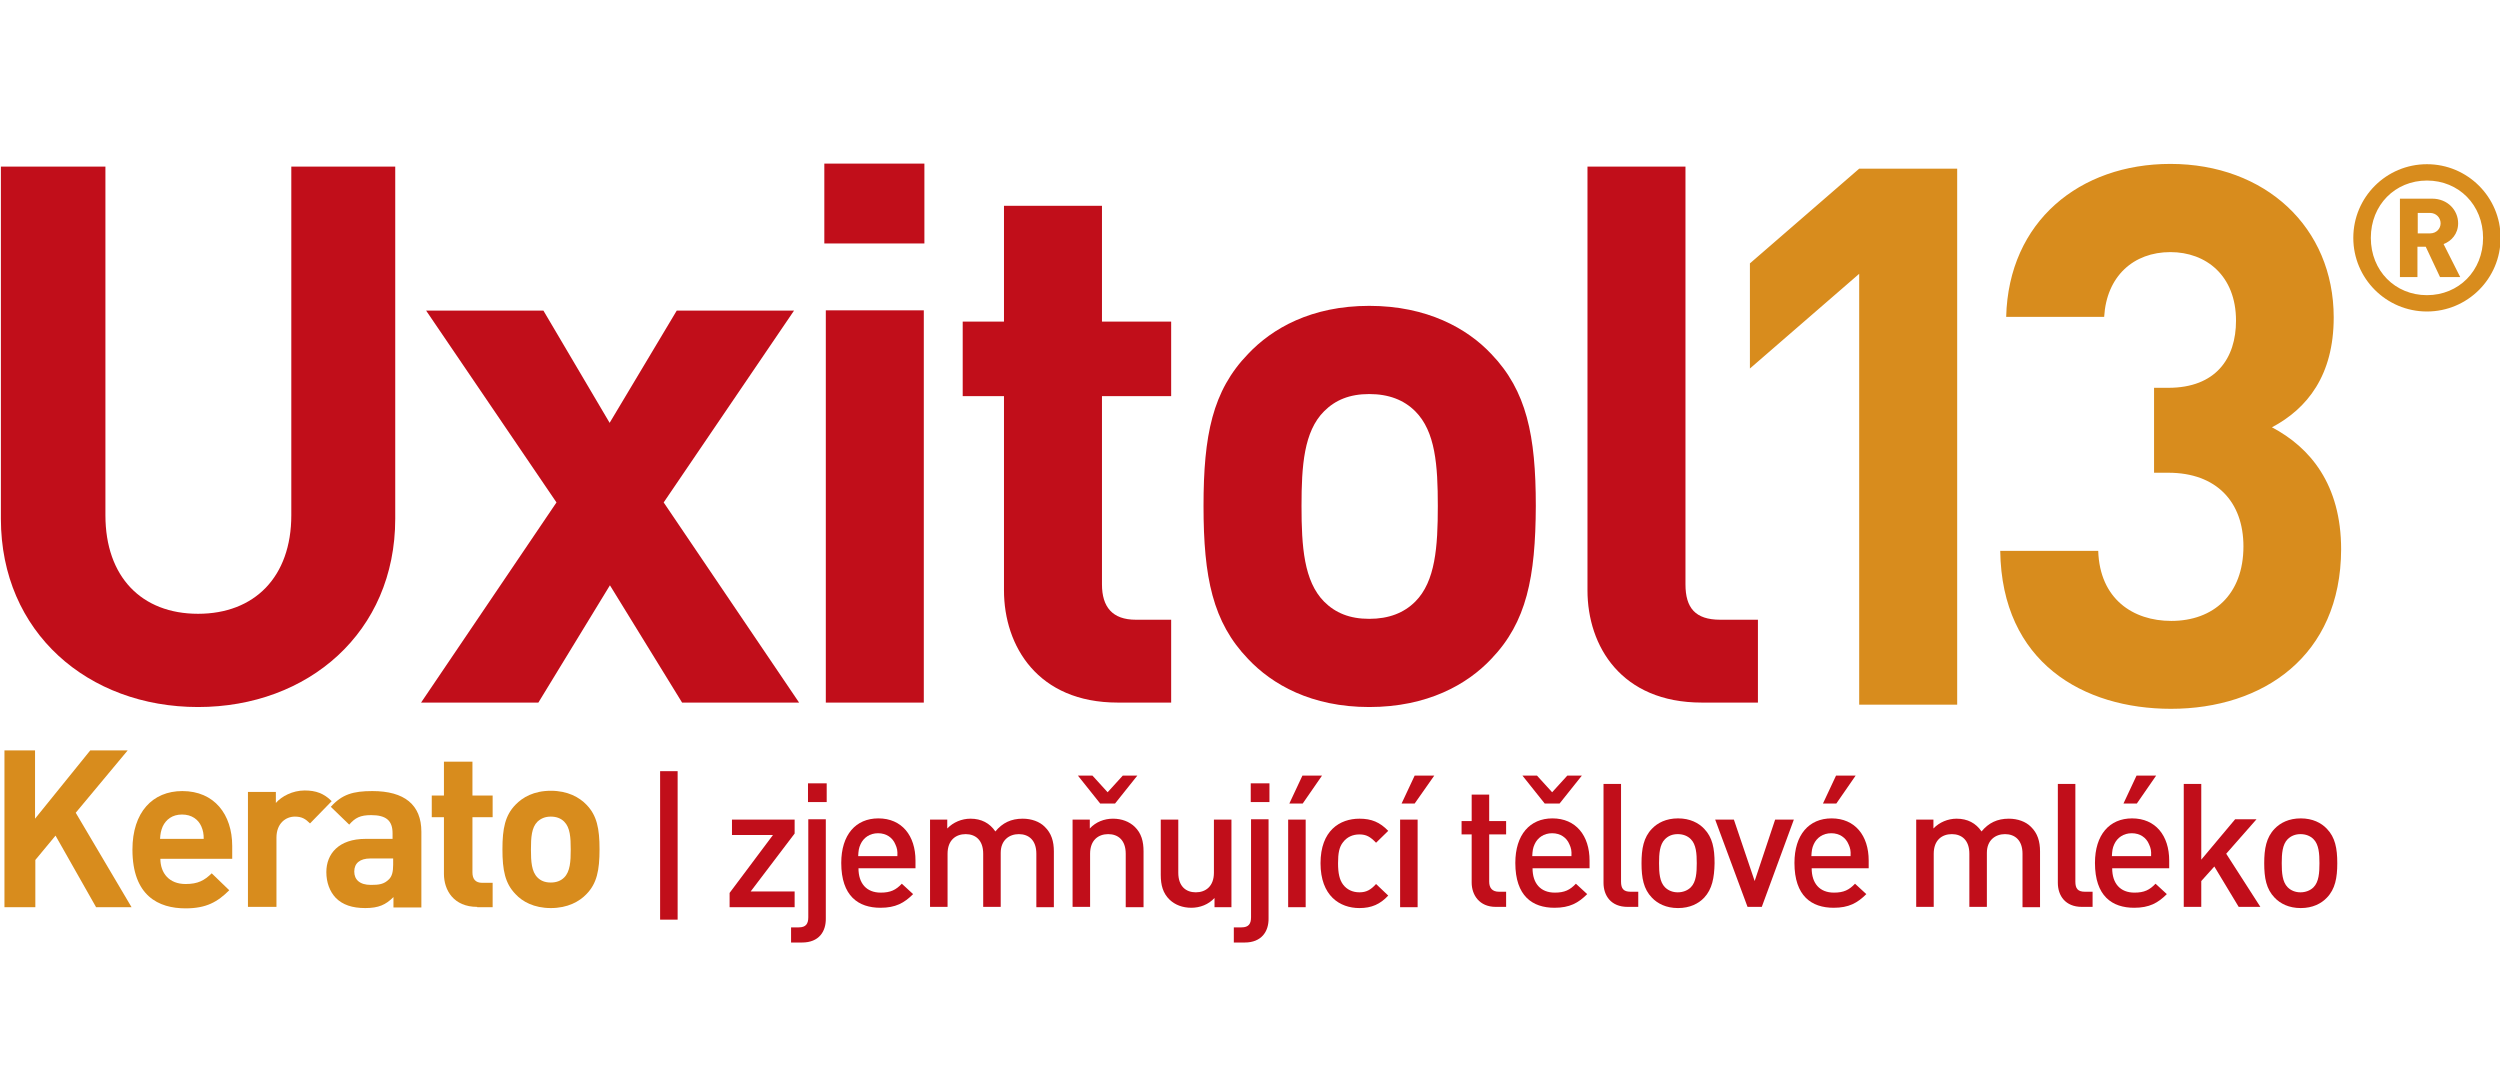 <?xml version="1.0" encoding="utf-8"?>
<!-- Generator: Adobe Illustrator 24.0.0, SVG Export Plug-In . SVG Version: 6.00 Build 0)  -->
<svg version="1.1" id="Vrstva_1" xmlns="http://www.w3.org/2000/svg" xmlns:xlink="http://www.w3.org/1999/xlink" x="0px" y="0px"
	 viewBox="0 0 841.9 366.1" style="enable-background:new 0 0 841.9 366.1;" xml:space="preserve">
<style type="text/css">
	.st0{fill:#D88C1D;}
	.st1{fill:#C10E1A;}
</style>
<g>
	<path class="st0" d="M32.3,305.4l-13.6-24l-6.8,8.2v15.9H1.5v-52.8h10.3v23l18.6-23H43l-17.5,21l18.8,31.8H32.3z"/>
	<path class="st0" d="M54,289.1c0,5,3,8.6,8.5,8.6c4.2,0,6.3-1.2,8.8-3.6l5.9,5.7c-3.9,3.9-7.7,6.1-14.7,6.1
		c-9.1,0-17.9-4.2-17.9-19.8c0-12.6,6.8-19.7,16.8-19.7c10.8,0,16.8,7.9,16.8,18.5v4.3H54z M67.8,278.3c-1-2.3-3.2-4-6.5-4
		c-3.3,0-5.4,1.7-6.5,4c-0.6,1.4-0.8,2.5-0.9,4.2h14.7C68.6,280.8,68.4,279.7,67.8,278.3z"/>
	<path class="st0" d="M104.4,277.3c-1.5-1.5-2.7-2.3-5.1-2.3c-3,0-6.2,2.2-6.2,7.1v23.3h-9.6v-38.7h9.4v3.7c1.9-2.2,5.6-4.2,9.7-4.2
		c3.8,0,6.5,1,9.1,3.6L104.4,277.3z"/>
	<path class="st0" d="M132.5,305.4v-3.3c-2.6,2.6-5,3.7-9.5,3.7c-4.4,0-7.6-1.1-9.9-3.4c-2.1-2.2-3.2-5.3-3.2-8.7
		c0-6.2,4.2-11.2,13.2-11.2h9.1v-1.9c0-4.2-2.1-6.1-7.2-6.1c-3.7,0-5.4,0.9-7.4,3.2l-6.2-6c3.8-4.2,7.5-5.3,14-5.3
		c10.8,0,16.5,4.6,16.5,13.7v25.5H132.5z M132.3,289.1h-7.6c-3.5,0-5.4,1.6-5.4,4.4c0,2.7,1.8,4.5,5.6,4.5c2.7,0,4.4-0.2,6.1-1.9
		c1-1,1.4-2.5,1.4-4.9V289.1z"/>
	<path class="st0" d="M160.7,305.4c-7.9,0-11.2-5.6-11.2-11.1v-19.1h-4.1v-7.3h4.1v-11.4h9.6v11.4h6.8v7.3h-6.8v18.6
		c0,2.2,1,3.5,3.3,3.5h3.5v8.2H160.7z"/>
	<path class="st0" d="M197.5,301.1c-2.4,2.5-6.3,4.7-12,4.7c-5.7,0-9.6-2.2-11.9-4.7c-3.5-3.6-4.4-8-4.4-15.1c0-7,0.9-11.4,4.4-15
		c2.4-2.5,6.2-4.7,11.9-4.7c5.7,0,9.6,2.2,12,4.7c3.5,3.6,4.4,8,4.4,15C201.9,293.1,201,297.5,197.5,301.1z M190,276.7
		c-1.1-1.1-2.6-1.7-4.5-1.7c-1.9,0-3.3,0.6-4.5,1.7c-2,2-2.2,5.3-2.2,9.4c0,4,0.2,7.4,2.2,9.4c1.1,1.1,2.5,1.7,4.5,1.7
		c1.9,0,3.4-0.6,4.5-1.7c2-2,2.2-5.4,2.2-9.4C192.2,282,192,278.7,190,276.7z"/>
	<path class="st1" d="M222.3,309.7v-50h5.9v50H222.3z"/>
	<path class="st1" d="M245.7,305.4v-4.7l14.6-19.5h-13.8V276h21.1v4.7l-14.8,19.5h14.8v5.3H245.7z"/>
	<path class="st1" d="M270.1,317.4h-3.7v-5.1h2.6c2.4,0,3.2-1.2,3.2-3.4v-33h5.9v33.3C278.2,313.7,275.8,317.4,270.1,317.4z
		 M272.1,270.1v-6.3h6.3v6.3H272.1z"/>
	<path class="st1" d="M289.1,292.4c0,5.1,2.7,8.2,7.5,8.2c3.3,0,5.1-0.9,7.1-3l3.8,3.5c-3,3-5.9,4.6-11,4.6
		c-7.4,0-13.2-3.9-13.2-15.1c0-9.5,4.9-15,12.5-15c7.9,0,12.5,5.8,12.5,14.2v2.6H289.1z M301.5,284.3c-0.9-2.2-3-3.7-5.8-3.7
		c-2.8,0-4.9,1.5-5.9,3.7c-0.6,1.3-0.7,2.2-0.8,4h13.2C302.3,286.5,302.1,285.6,301.5,284.3z"/>
	<path class="st1" d="M349,305.4v-17.9c0-4.6-2.6-6.6-5.9-6.6c-3.2,0-6.1,2-6.1,6.3v18.2h-5.9v-17.9c0-4.6-2.6-6.6-5.9-6.6
		s-6.1,2-6.1,6.6v17.9h-5.9V276h5.8v3c2-2.1,4.9-3.3,7.8-3.3c3.7,0,6.5,1.5,8.4,4.3c2.4-2.9,5.3-4.3,9.2-4.3c3,0,5.7,1,7.4,2.7
		c2.3,2.2,3.1,5,3.1,8.3v18.8H349z"/>
	<path class="st1" d="M379.1,305.4v-17.9c0-4.6-2.6-6.6-5.9-6.6s-6.1,2-6.1,6.6v17.9h-5.9V276h5.8v3c2-2.2,4.9-3.3,7.8-3.3
		c3,0,5.5,1,7.3,2.7c2.3,2.2,3,5,3,8.3v18.8H379.1z M375.5,270.6h-5l-7.5-9.4h4.9l5.1,5.6l5.1-5.6h4.9L375.5,270.6z"/>
	<path class="st1" d="M409,305.4v-3c-2,2.2-4.9,3.3-7.8,3.3c-3,0-5.5-1-7.3-2.7c-2.3-2.2-3-5-3-8.3V276h5.9v17.9
		c0,4.6,2.6,6.6,5.9,6.6c3.3,0,6.1-2,6.1-6.6V276h5.9v29.5H409z"/>
	<path class="st1" d="M419.2,317.4h-3.7v-5.1h2.6c2.4,0,3.2-1.2,3.2-3.4v-33h5.9v33.3C427.3,313.7,424.8,317.4,419.2,317.4z
		 M421.2,270.1v-6.3h6.3v6.3H421.2z"/>
	<path class="st1" d="M433.8,305.4V276h5.9v29.5H433.8z M438.7,270.6h-4.5l4.4-9.4h6.6L438.7,270.6z"/>
	<path class="st1" d="M457.8,305.8c-6.6,0-13.1-4.1-13.1-15.1c0-11,6.5-15,13.1-15c4.1,0,6.9,1.2,9.7,4.1l-4.1,4
		c-1.9-2-3.3-2.8-5.6-2.8c-2.3,0-4.2,0.9-5.5,2.6c-1.3,1.6-1.7,3.7-1.7,7.1c0,3.4,0.5,5.6,1.7,7.2c1.3,1.7,3.2,2.6,5.5,2.6
		c2.3,0,3.8-0.8,5.6-2.8l4.1,3.9C464.8,304.5,461.9,305.8,457.8,305.8z"/>
	<path class="st1" d="M471.5,305.4V276h5.9v29.5H471.5z M476.4,270.6H472l4.4-9.4h6.6L476.4,270.6z"/>
	<path class="st1" d="M503.7,305.4c-5.5,0-8.1-4-8.1-8.2V281h-3.4v-4.5h3.4v-8.9h5.9v8.9h5.7v4.5h-5.7v15.9c0,2.1,1,3.4,3.3,3.4h2.4
		v5.1H503.7z"/>
	<path class="st1" d="M516.1,292.4c0,5.1,2.7,8.2,7.5,8.2c3.3,0,5.1-0.9,7.1-3l3.8,3.5c-3,3-5.9,4.6-11,4.6
		c-7.4,0-13.2-3.9-13.2-15.1c0-9.5,4.9-15,12.5-15c7.9,0,12.5,5.8,12.5,14.2v2.6H516.1z M525.2,270.6h-5l-7.5-9.4h4.9l5.1,5.6
		l5.1-5.6h4.9L525.2,270.6z M528.5,284.3c-0.9-2.2-3-3.7-5.8-3.7c-2.8,0-4.9,1.5-5.9,3.7c-0.6,1.3-0.7,2.2-0.8,4h13.2
		C529.3,286.5,529.1,285.6,528.5,284.3z"/>
	<path class="st1" d="M548.1,305.4c-5.6,0-8.1-3.8-8.1-8.1V264h5.9v32.9c0,2.3,0.8,3.4,3.2,3.4h2.6v5.1H548.1z"/>
	<path class="st1" d="M573.9,302.3c-1.9,2-4.8,3.5-8.8,3.5c-4,0-6.9-1.5-8.8-3.5c-2.8-2.9-3.5-6.6-3.5-11.6c0-4.9,0.7-8.7,3.5-11.6
		c1.9-2,4.8-3.5,8.8-3.5c4,0,6.9,1.5,8.8,3.5c2.8,2.9,3.5,6.6,3.5,11.6C577.3,295.6,576.6,299.4,573.9,302.3z M569.4,282.6
		c-1.1-1.1-2.6-1.7-4.4-1.7s-3.2,0.6-4.3,1.7c-1.8,1.8-2,4.9-2,8.1c0,3.2,0.2,6.3,2,8.1c1.1,1.1,2.6,1.7,4.3,1.7s3.3-0.6,4.4-1.7
		c1.8-1.8,2-4.9,2-8.1C571.4,287.5,571.2,284.4,569.4,282.6z"/>
	<path class="st1" d="M593.3,305.4h-4.8L577.6,276h6.3l7,20.7l6.9-20.7h6.3L593.3,305.4z"/>
	<path class="st1" d="M610.1,292.4c0,5.1,2.7,8.2,7.5,8.2c3.3,0,5.1-0.9,7.1-3l3.8,3.5c-3,3-5.9,4.6-11,4.6
		c-7.4,0-13.2-3.9-13.2-15.1c0-9.5,4.9-15,12.5-15c7.9,0,12.5,5.8,12.5,14.2v2.6H610.1z M622.5,284.3c-0.9-2.2-3-3.7-5.8-3.7
		c-2.8,0-4.9,1.5-5.9,3.7c-0.6,1.3-0.7,2.2-0.8,4h13.2C623.3,286.5,623.1,285.6,622.5,284.3z M618.4,270.6h-4.5l4.4-9.4h6.6
		L618.4,270.6z"/>
	<path class="st1" d="M681.1,305.4v-17.9c0-4.6-2.6-6.6-5.9-6.6c-3.2,0-6.1,2-6.1,6.3v18.2h-5.9v-17.9c0-4.6-2.6-6.6-5.9-6.6
		s-6.1,2-6.1,6.6v17.9h-5.9V276h5.8v3c2-2.1,4.9-3.3,7.8-3.3c3.7,0,6.5,1.5,8.4,4.3c2.4-2.9,5.3-4.3,9.2-4.3c3,0,5.7,1,7.4,2.7
		c2.3,2.2,3.1,5,3.1,8.3v18.8H681.1z"/>
	<path class="st1" d="M701.1,305.4c-5.6,0-8.1-3.8-8.1-8.1V264h5.9v32.9c0,2.3,0.8,3.4,3.2,3.4h2.6v5.1H701.1z"/>
	<path class="st1" d="M711.3,292.4c0,5.1,2.7,8.2,7.5,8.2c3.3,0,5.1-0.9,7.1-3l3.8,3.5c-3,3-5.9,4.6-11,4.6
		c-7.4,0-13.2-3.9-13.2-15.1c0-9.5,4.9-15,12.5-15c7.9,0,12.5,5.8,12.5,14.2v2.6H711.3z M723.7,284.3c-0.9-2.2-3-3.7-5.8-3.7
		c-2.8,0-4.9,1.5-5.9,3.7c-0.6,1.3-0.7,2.2-0.8,4h13.2C724.5,286.5,724.3,285.6,723.7,284.3z M719.6,270.6h-4.5l4.4-9.4h6.6
		L719.6,270.6z"/>
	<path class="st1" d="M753.9,305.4l-8.2-13.6l-4.4,4.9v8.7h-5.9V264h5.9v25.5l11.4-13.6h7.2l-10.2,11.6l11.5,17.9H753.9z"/>
	<path class="st1" d="M783.6,302.3c-1.9,2-4.8,3.5-8.8,3.5c-4,0-6.9-1.5-8.8-3.5c-2.8-2.9-3.5-6.6-3.5-11.6c0-4.9,0.7-8.7,3.5-11.6
		c1.9-2,4.8-3.5,8.8-3.5c4,0,6.9,1.5,8.8,3.5c2.8,2.9,3.5,6.6,3.5,11.6C787.1,295.6,786.4,299.4,783.6,302.3z M779.1,282.6
		c-1.1-1.1-2.6-1.7-4.4-1.7c-1.7,0-3.2,0.6-4.3,1.7c-1.8,1.8-2,4.9-2,8.1c0,3.2,0.2,6.3,2,8.1c1.1,1.1,2.6,1.7,4.3,1.7
		c1.7,0,3.3-0.6,4.4-1.7c1.8-1.8,2-4.9,2-8.1C781.1,287.5,780.9,284.4,779.1,282.6z"/>
</g>
<g>
	<g>
		<path class="st0" d="M626.1,237.2v-145l-36.8,31.9V88.7l36.8-31.9h33v180.5H626.1z"/>
		<path class="st0" d="M731.1,238.7c-29.4,0-57-15.5-57.5-53.2h33c0.5,16.2,11.7,23.6,24.6,23.6c14.2,0,24.3-8.9,24.3-25.1
			c0-15-9.1-24.8-25.3-24.8h-4.8v-28.6h4.8c16,0,22.8-9.9,22.8-22.6c0-15.2-10.1-23.1-22.1-23.1c-12.4,0-21.5,8.1-22.3,21.8h-33
			c0.8-32.2,24.8-51.5,55.3-51.5c31.9,0,55,21.3,55,51.7c0,19.5-8.9,30.7-20.8,37c12.9,6.8,23.3,19.3,23.3,41.1
			C788.3,221,762,238.7,731.1,238.7z"/>
	</g>
</g>
<g>
	<path class="st1" d="M66.7,238.1c-37,0-66.4-25.1-66.4-63.4V56.1h35.2v117.4c0,20.8,12.2,33.2,31.2,33.2c19,0,31.4-12.4,31.4-33.2
		V56.1h35v118.6C133.1,213,103.7,238.1,66.7,238.1z"/>
	<path class="st1" d="M229.7,236.6l-24.3-39.5l-24.1,39.5h-39.5l45.6-67.4l-43.9-64.6H183l22.3,37.8l22.6-37.8h39.5l-43.9,64.6
		l45.6,67.4H229.7z"/>
	<path class="st1" d="M277.6,82V55.1h33.7V82H277.6z M278.1,236.6V104.5h33v132.1H278.1z"/>
	<path class="st1" d="M376.4,236.6c-26.9,0-38.3-19-38.3-37.8v-65.4h-13.9v-25.1h13.9v-39h33v39h23.3v25.1h-23.3v63.4
		c0,7.6,3.5,11.9,11.4,11.9h11.9v27.9H376.4z"/>
	<path class="st1" d="M502.2,221.9c-8.1,8.6-21.5,16.2-41.1,16.2c-19.5,0-32.7-7.6-40.8-16.2c-11.9-12.4-15-27.4-15-51.5
		c0-23.8,3-38.8,15-51.2c8.1-8.6,21.3-16.2,40.8-16.2c19.5,0,33,7.6,41.1,16.2c11.9,12.4,15,27.4,15,51.2
		C517.1,194.5,514.1,209.5,502.2,221.9z M476.6,138.5c-3.8-3.8-8.9-5.8-15.5-5.8c-6.6,0-11.4,2-15.2,5.8c-6.8,6.8-7.6,18.3-7.6,31.9
		c0,13.7,0.8,25.3,7.6,32.2c3.8,3.8,8.6,5.8,15.2,5.8c6.6,0,11.7-2,15.5-5.8c6.8-6.8,7.6-18.5,7.6-32.2
		C484.2,156.7,483.4,145.3,476.6,138.5z"/>
	<path class="st1" d="M573.1,236.6c-27.1,0-38.5-19-38.5-37.8V56.1h33v140.7c0,7.9,3.3,11.9,11.7,11.9h12.7v27.9H573.1z"/>
</g>
<g>
	<g>
		<path class="st0" d="M817.3,104.9c-13.7,0-24.8-11.1-24.8-24.8s11.1-24.8,24.8-24.8s24.8,11.1,24.8,24.8S831,104.9,817.3,104.9z
			 M817.3,60.8c-10.7,0-18.9,8.2-18.9,19.3s8.2,19.3,18.9,19.3c10.7,0,18.9-8.2,18.9-19.3S828,60.8,817.3,60.8z M821.7,93.3
			l-4.8-10.2h-2.8v10.2h-5.9V66.9H819c5.3,0,8.8,3.9,8.8,8.3c0,3.6-2.3,6-4.9,7l5.6,11.1H821.7z M818.3,71.7h-4.1v6.9h4.1
			c2.2,0,3.6-1.6,3.6-3.4C821.9,73.3,820.4,71.7,818.3,71.7z"/>
	</g>
</g>
</svg>
